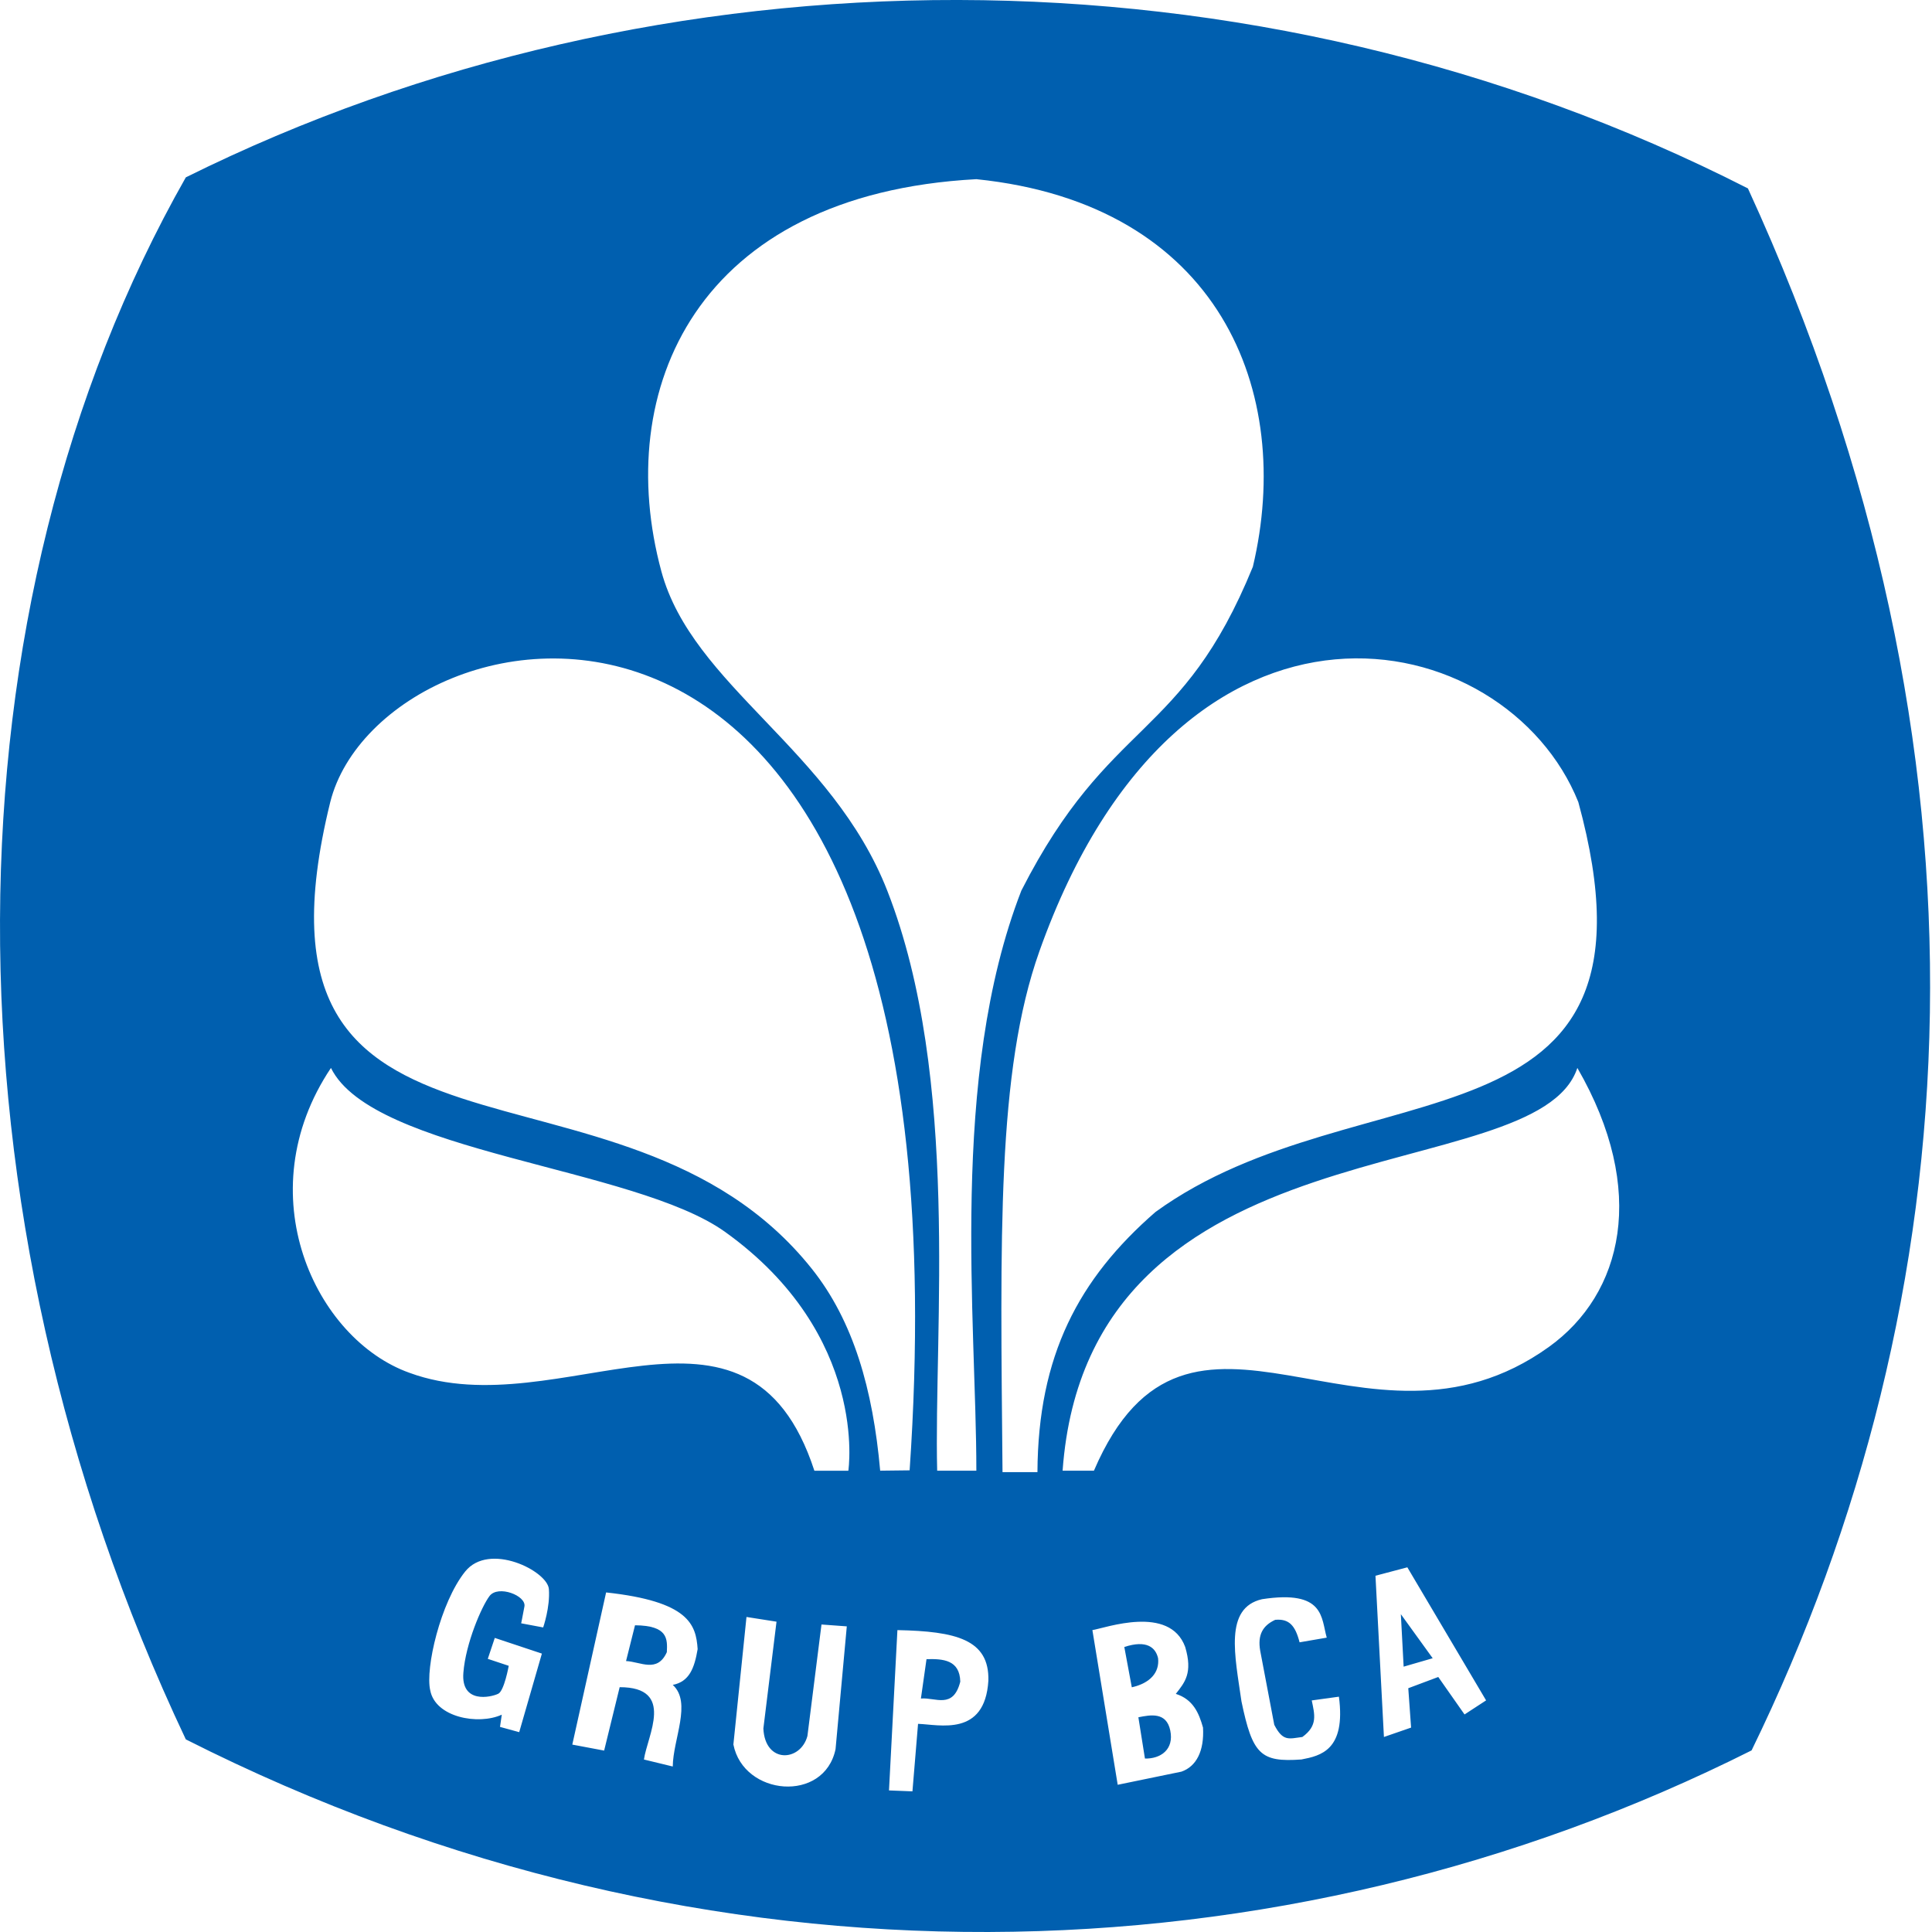 <svg width="50" height="50" viewBox="0 0 50 50" fill="none" xmlns="http://www.w3.org/2000/svg">
<g clip-path="url(#clip0_519_6703)">
<path d="M36.326 43.133L37.078 42.915L36.254 41.775L36.326 43.133ZM23.978 42.939L23.833 43.958C24.207 43.922 24.668 44.244 24.852 43.521C24.838 42.958 24.409 42.927 23.978 42.939ZM29.971 42.915C29.908 42.638 29.677 42.433 29.097 42.624L29.291 43.667C29.767 43.561 30.012 43.28 29.971 42.915ZM16.434 42.062L16.202 42.988C16.575 43.004 17.011 43.306 17.258 42.757C17.274 42.413 17.288 42.07 16.434 42.062ZM29.461 44.443L29.631 45.511C30.029 45.521 30.391 45.282 30.286 44.783C30.185 44.303 29.782 44.379 29.461 44.443Z" fill="#005FAF"/>
<path d="M45.236 4.876C32.39 -1.669 17.049 -1.487 4.809 4.59C-1.502 15.701 -1.703 31.246 4.809 45.015C18.294 51.839 33.207 51.389 45.331 45.3C51.029 33.611 51.97 19.544 45.236 4.876ZM23.541 38.052L22.779 38.061C22.591 35.957 22.088 34.188 21.009 32.835C16.062 26.631 5.948 31.302 8.547 20.758C9.898 15.367 25.311 12.188 23.541 38.052ZM8.565 27.638C9.645 29.837 16.413 30.197 18.763 31.88C22.49 34.55 21.955 38.062 21.955 38.062H21.076C19.346 32.758 14.489 36.957 10.599 35.529C8.157 34.66 6.384 30.895 8.565 27.638ZM20.896 44.928L21.26 42.042L21.915 42.09L21.624 45.268C21.33 46.668 19.243 46.481 18.98 45.147L19.319 41.847L20.096 41.969L19.756 44.734C19.799 45.65 20.717 45.595 20.896 44.928ZM17.411 45.717L16.665 45.536C16.752 44.919 17.484 43.664 16.037 43.664L15.635 45.305L14.811 45.15L15.686 41.212C17.825 41.445 18.013 42.04 18.055 42.679C17.971 43.175 17.838 43.521 17.411 43.605C17.911 44.059 17.417 45.01 17.411 45.717ZM12.669 41.305C12.463 41.578 12.051 42.532 11.992 43.292C11.928 44.097 12.702 43.928 12.895 43.834C13.05 43.758 13.166 43.111 13.166 43.111L12.624 42.931L12.805 42.389L14.024 42.795L13.437 44.828L12.94 44.692L12.986 44.376C12.377 44.653 11.264 44.445 11.134 43.744C11.003 43.18 11.399 41.471 12.037 40.673C12.657 39.897 14.168 40.656 14.205 41.125C14.241 41.592 14.057 42.118 14.057 42.118L13.488 42.011C13.488 42.011 13.523 41.842 13.572 41.576C13.625 41.294 12.89 41.012 12.669 41.305ZM23.759 44.613L23.614 46.36L23.007 46.336L23.225 42.187C24.74 42.218 25.608 42.428 25.579 43.497C25.488 44.958 24.305 44.63 23.759 44.613ZM25.268 38.061H24.254C24.164 34.469 24.855 27.898 22.967 23.062C21.537 19.396 17.918 17.747 17.116 14.786C15.846 10.099 18.007 5.027 25.268 4.637C31.564 5.283 33.498 10.143 32.424 14.668C30.578 19.192 28.731 18.542 26.433 23.048C24.555 27.879 25.27 34.208 25.268 38.061ZM36.519 44.71L35.816 44.953L35.597 40.78L36.422 40.562L38.46 44.006L37.902 44.37L37.222 43.4L36.446 43.691L36.519 44.71ZM28.311 38.061H27.5C28.169 28.835 39.763 30.84 40.822 27.638C42.655 30.812 41.996 33.488 40.083 34.86C35.328 38.271 30.768 32.336 28.311 38.061ZM32.614 42.721L32.978 44.638C33.204 45.079 33.358 44.997 33.705 44.953C34.108 44.661 34.024 44.377 33.948 44.007L34.651 43.91C34.835 45.298 34.175 45.44 33.681 45.535C32.623 45.611 32.415 45.405 32.129 44.031C31.962 42.855 31.674 41.614 32.662 41.387C34.285 41.139 34.189 41.87 34.336 42.382L33.633 42.503C33.52 42.063 33.359 41.889 33.002 41.921C32.677 42.071 32.543 42.312 32.614 42.721ZM31.134 44.71C31.168 45.314 30.963 45.715 30.576 45.85L28.926 46.19L28.271 42.187C28.61 42.132 30.269 41.524 30.673 42.624C30.872 43.296 30.665 43.537 30.43 43.837C30.876 43.98 31.027 44.328 31.134 44.71ZM26.898 24.623C30.573 14.275 38.982 16.104 40.847 20.758C43.403 30.097 35.175 27.536 29.904 31.366C27.912 33.098 26.864 35.086 26.849 38.099H25.945C25.891 32.03 25.793 27.733 26.898 24.623Z" fill="#005FAF"/>
</g>
<defs>
<clipPath id="clip0_519_6703">
<rect width="49.951" height="50" fill="white"/>
</clipPath>
</defs>
</svg>
